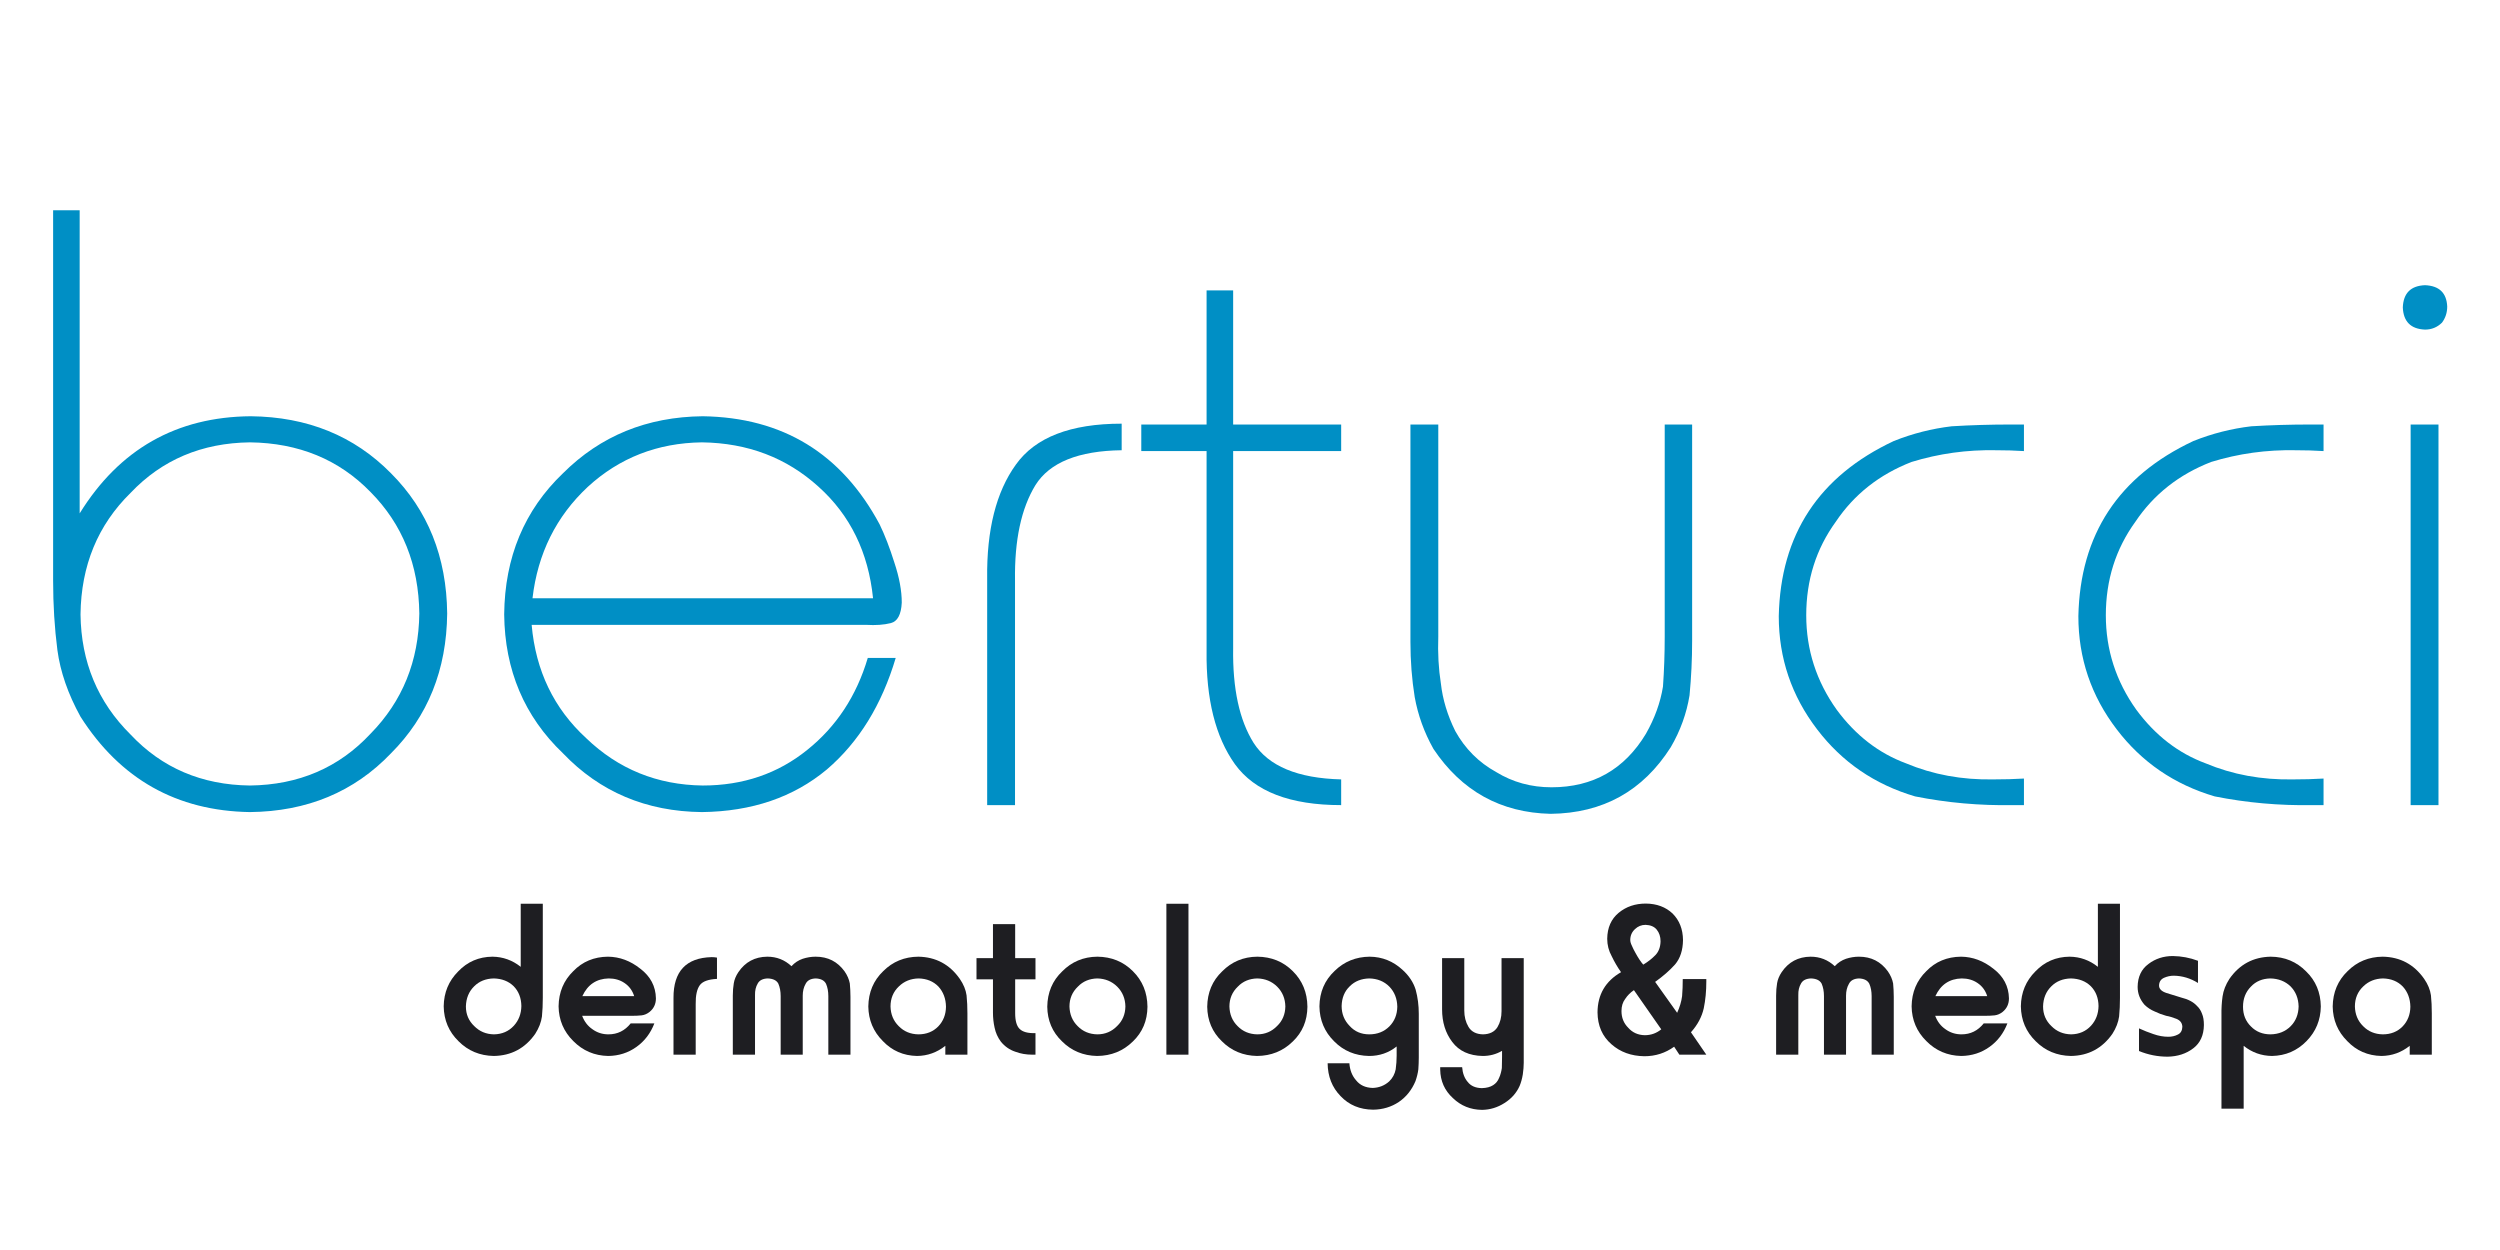 <svg xmlns="http://www.w3.org/2000/svg" xmlns:xlink="http://www.w3.org/1999/xlink" width="200" viewBox="0 0 150 75" height="100" preserveAspectRatio="xMidYMid meet"><defs><g></g></defs><g fill="#008fc5" fill-opacity="1"><g transform="translate(0.128, 48.307)"><g><path d="M 26.703 -11.496 C 26.668 -14.895 25.543 -17.695 23.332 -19.91 C 21.121 -22.156 18.316 -23.297 14.918 -23.332 C 10.461 -23.297 7.035 -21.355 4.652 -17.504 L 4.652 -35.691 L 3.059 -35.691 L 3.059 -13.48 C 3.059 -12.02 3.145 -10.625 3.316 -9.301 C 3.492 -7.996 3.953 -6.664 4.703 -5.305 C 7.09 -1.559 10.477 0.348 14.867 0.418 C 18.297 0.383 21.121 -0.793 23.332 -3.109 C 25.543 -5.32 26.668 -8.117 26.703 -11.496 Z M 25.031 -11.496 C 24.996 -8.641 24.02 -6.234 22.105 -4.285 C 20.207 -2.246 17.793 -1.211 14.867 -1.176 C 11.977 -1.211 9.59 -2.23 7.707 -4.234 C 5.738 -6.184 4.738 -8.586 4.703 -11.445 C 4.738 -14.371 5.738 -16.801 7.707 -18.734 C 9.59 -20.719 11.977 -21.73 14.867 -21.766 C 17.793 -21.73 20.207 -20.738 22.105 -18.785 C 24.02 -16.852 24.996 -14.422 25.031 -11.496 Z M 25.031 -11.496 "></path></g></g></g><g fill="#008fc5" fill-opacity="1"><g transform="translate(28.528, 48.307)"><g><path d="M 25.578 -12.148 C 25.578 -12.863 25.43 -13.664 25.133 -14.555 C 24.855 -15.441 24.559 -16.207 24.246 -16.852 C 21.965 -21.102 18.43 -23.262 13.637 -23.332 C 10.293 -23.297 7.5 -22.156 5.25 -19.91 C 2.934 -17.695 1.758 -14.875 1.723 -11.445 C 1.758 -8.098 2.934 -5.32 5.25 -3.109 C 7.465 -0.793 10.242 0.383 13.586 0.418 C 16.582 0.383 19.082 -0.469 21.086 -2.141 C 23 -3.781 24.375 -6.008 25.215 -8.832 L 23.539 -8.832 C 22.863 -6.551 21.652 -4.711 19.91 -3.316 C 18.148 -1.891 16.059 -1.176 13.637 -1.176 C 10.902 -1.211 8.57 -2.16 6.637 -4.023 C 4.703 -5.801 3.613 -8.066 3.371 -10.816 L 23.438 -10.816 C 24.012 -10.781 24.508 -10.816 24.926 -10.922 C 25.324 -11.027 25.543 -11.434 25.578 -12.148 Z M 23.855 -12.41 L 3.422 -12.41 C 3.734 -15.094 4.844 -17.324 6.742 -19.098 C 8.641 -20.84 10.922 -21.73 13.586 -21.766 C 16.34 -21.73 18.672 -20.84 20.59 -19.098 C 22.488 -17.391 23.574 -15.164 23.855 -12.41 Z M 23.855 -12.41 "></path></g></g></g><g fill="#008fc5" fill-opacity="1"><g transform="translate(55.753, 48.307)"><g><path d="M 11.547 -21.293 L 11.547 -22.887 C 8.484 -22.887 6.367 -22.07 5.199 -20.43 C 4.016 -18.793 3.441 -16.512 3.477 -13.586 L 3.477 0 L 5.148 0 L 5.148 -13.48 C 5.113 -15.902 5.523 -17.809 6.375 -19.203 C 7.23 -20.562 8.953 -21.258 11.547 -21.293 Z M 11.547 -21.293 "></path></g></g></g><g fill="#008fc5" fill-opacity="1"><g transform="translate(68.372, 48.307)"><g><path d="M 12.098 0 L 12.098 -1.543 C 9.484 -1.609 7.734 -2.344 6.844 -3.734 C 5.992 -5.094 5.582 -6.984 5.617 -9.406 L 5.617 -21.242 L 12.098 -21.242 L 12.098 -22.836 L 5.617 -22.836 L 5.617 -30.883 L 4.023 -30.883 L 4.023 -22.836 L 0.105 -22.836 L 0.105 -21.242 L 4.023 -21.242 L 4.023 -9.25 C 3.988 -6.359 4.555 -4.094 5.723 -2.457 C 6.906 -0.82 9.031 0 12.098 0 Z M 12.098 0 "></path></g></g></g><g fill="#008fc5" fill-opacity="1"><g transform="translate(81.149, 48.307)"><g><path d="M 20.379 -9.852 L 20.379 -22.836 L 18.734 -22.836 L 18.734 -10.109 C 18.734 -9.082 18.699 -8.082 18.629 -7.105 C 18.473 -6.148 18.133 -5.207 17.609 -4.285 C 16.32 -2.141 14.43 -1.07 11.941 -1.07 C 10.723 -1.07 9.613 -1.375 8.621 -1.984 C 7.578 -2.559 6.758 -3.379 6.168 -4.441 C 5.695 -5.398 5.41 -6.348 5.305 -7.289 C 5.164 -8.18 5.113 -9.117 5.148 -10.109 L 5.148 -22.836 L 3.477 -22.836 L 3.477 -9.797 C 3.477 -8.648 3.562 -7.543 3.734 -6.48 C 3.93 -5.398 4.301 -4.363 4.859 -3.371 C 6.551 -0.844 8.891 0.453 11.887 0.523 C 15.023 0.488 17.426 -0.844 19.098 -3.477 C 19.676 -4.469 20.047 -5.504 20.223 -6.586 C 20.328 -7.68 20.379 -8.77 20.379 -9.852 Z M 20.379 -9.852 "></path></g></g></g><g fill="#008fc5" fill-opacity="1"><g transform="translate(105.003, 48.307)"><g><path d="M 16.434 0 L 16.434 -1.594 C 15.859 -1.559 15.25 -1.543 14.605 -1.543 C 12.723 -1.508 10.973 -1.828 9.355 -2.508 C 7.715 -3.117 6.332 -4.188 5.199 -5.723 C 3.98 -7.43 3.371 -9.32 3.371 -11.391 C 3.371 -13.5 3.961 -15.371 5.148 -17.008 C 6.246 -18.645 7.762 -19.84 9.691 -20.59 C 11.332 -21.094 13.02 -21.328 14.762 -21.293 C 15.336 -21.293 15.895 -21.277 16.434 -21.242 L 16.434 -22.836 L 15.625 -22.836 C 14.441 -22.836 13.266 -22.801 12.098 -22.73 C 10.914 -22.59 9.754 -22.297 8.621 -21.844 C 4.129 -19.734 1.828 -16.234 1.723 -11.34 C 1.723 -8.812 2.492 -6.551 4.023 -4.547 C 5.523 -2.578 7.48 -1.238 9.902 -0.523 C 11.816 -0.141 13.777 0.035 15.781 0 Z M 16.434 0 "></path></g></g></g><g fill="#008fc5" fill-opacity="1"><g transform="translate(122.979, 48.307)"><g><path d="M 16.434 0 L 16.434 -1.594 C 15.859 -1.559 15.25 -1.543 14.605 -1.543 C 12.723 -1.508 10.973 -1.828 9.355 -2.508 C 7.715 -3.117 6.332 -4.188 5.199 -5.723 C 3.98 -7.43 3.371 -9.32 3.371 -11.391 C 3.371 -13.5 3.961 -15.371 5.148 -17.008 C 6.246 -18.645 7.762 -19.84 9.691 -20.59 C 11.332 -21.094 13.02 -21.328 14.762 -21.293 C 15.336 -21.293 15.895 -21.277 16.434 -21.242 L 16.434 -22.836 L 15.625 -22.836 C 14.441 -22.836 13.266 -22.801 12.098 -22.73 C 10.914 -22.59 9.754 -22.297 8.621 -21.844 C 4.129 -19.734 1.828 -16.234 1.723 -11.34 C 1.723 -8.812 2.492 -6.551 4.023 -4.547 C 5.523 -2.578 7.48 -1.238 9.902 -0.523 C 11.816 -0.141 13.777 0.035 15.781 0 Z M 16.434 0 "></path></g></g></g><g fill="#008fc5" fill-opacity="1"><g transform="translate(140.954, 48.307)"><g><path d="M 5.879 -29.914 C 5.844 -30.734 5.398 -31.16 4.547 -31.195 C 3.691 -31.16 3.25 -30.719 3.215 -29.863 C 3.25 -29.012 3.691 -28.566 4.547 -28.531 C 4.945 -28.531 5.285 -28.672 5.566 -28.949 C 5.773 -29.227 5.879 -29.551 5.879 -29.914 Z M 5.355 0 L 5.355 -22.836 L 3.684 -22.836 L 3.684 0 Z M 5.355 0 "></path></g></g></g><g fill="#1e1e22" fill-opacity="1"><g transform="translate(26.259, 63.28)"><g><path d="M 6.309 -3.406 C 6.309 -3.02 6.293 -2.648 6.258 -2.293 C 6.211 -1.949 6.078 -1.598 5.852 -1.246 C 5.242 -0.379 4.414 0.062 3.367 0.078 C 2.531 0.062 1.828 -0.23 1.258 -0.801 C 0.672 -1.371 0.375 -2.07 0.363 -2.902 C 0.375 -3.73 0.664 -4.426 1.234 -4.996 C 1.785 -5.574 2.469 -5.871 3.289 -5.879 C 3.918 -5.871 4.484 -5.668 4.984 -5.27 L 4.984 -9.055 L 6.309 -9.055 Z M 5.023 -2.918 C 5.016 -3.406 4.859 -3.805 4.559 -4.109 C 4.25 -4.41 3.852 -4.562 3.367 -4.574 C 2.887 -4.562 2.492 -4.406 2.188 -4.098 C 1.867 -3.781 1.707 -3.379 1.695 -2.891 C 1.695 -2.422 1.863 -2.027 2.199 -1.711 C 2.516 -1.391 2.906 -1.227 3.379 -1.219 C 3.867 -1.227 4.266 -1.402 4.574 -1.738 C 4.863 -2.055 5.016 -2.449 5.023 -2.918 Z M 5.023 -2.918 "></path></g></g></g><g fill="#1e1e22" fill-opacity="1"><g transform="translate(33.152, 63.28)"><g><path d="M 6.203 -3.379 C 6.203 -3.043 6.078 -2.773 5.824 -2.566 C 5.672 -2.445 5.512 -2.379 5.348 -2.359 C 5.176 -2.34 4.996 -2.332 4.805 -2.332 L 1.777 -2.332 C 1.906 -1.988 2.109 -1.723 2.387 -1.531 C 2.668 -1.324 2.992 -1.219 3.355 -1.219 C 3.898 -1.219 4.34 -1.438 4.688 -1.875 L 6.109 -1.875 C 5.883 -1.285 5.523 -0.812 5.035 -0.465 C 4.539 -0.109 3.973 0.07 3.34 0.078 C 2.516 0.062 1.816 -0.238 1.246 -0.816 C 0.668 -1.387 0.375 -2.082 0.363 -2.902 C 0.375 -3.746 0.668 -4.449 1.246 -5.012 C 1.797 -5.582 2.492 -5.871 3.328 -5.879 C 4.031 -5.871 4.676 -5.629 5.27 -5.156 C 5.875 -4.695 6.188 -4.105 6.203 -3.379 Z M 4.898 -3.512 C 4.793 -3.848 4.598 -4.113 4.316 -4.301 C 4.047 -4.484 3.73 -4.574 3.367 -4.574 C 2.633 -4.555 2.109 -4.203 1.789 -3.512 Z M 4.898 -3.512 "></path></g></g></g><g fill="#1e1e22" fill-opacity="1"><g transform="translate(39.707, 63.28)"><g><path d="M 3.312 -4.547 C 2.789 -4.52 2.445 -4.395 2.281 -4.168 C 2.109 -3.93 2.027 -3.555 2.035 -3.043 L 2.035 0 L 0.703 0 L 0.703 -3.406 C 0.695 -4.996 1.457 -5.812 2.988 -5.852 C 3.094 -5.852 3.203 -5.844 3.312 -5.824 Z M 3.312 -4.547 "></path></g></g></g><g fill="#1e1e22" fill-opacity="1"><g transform="translate(43.266, 63.28)"><g><path d="M 6.434 0 L 6.434 -3.512 C 6.434 -3.785 6.391 -4.031 6.297 -4.25 C 6.191 -4.457 5.984 -4.562 5.672 -4.574 C 5.383 -4.562 5.184 -4.461 5.078 -4.262 C 4.957 -4.055 4.898 -3.812 4.898 -3.539 L 4.898 0 L 3.574 0 L 3.574 -3.512 C 3.574 -3.797 3.527 -4.047 3.434 -4.262 C 3.328 -4.461 3.113 -4.562 2.797 -4.574 C 2.504 -4.562 2.305 -4.465 2.199 -4.273 C 2.082 -4.074 2.027 -3.844 2.035 -3.574 L 2.035 0 L 0.703 0 L 0.703 -3.539 C 0.703 -3.812 0.723 -4.062 0.762 -4.289 C 0.797 -4.504 0.887 -4.727 1.035 -4.949 C 1.449 -5.562 2.027 -5.871 2.77 -5.879 C 3.332 -5.879 3.816 -5.688 4.223 -5.309 C 4.41 -5.516 4.637 -5.664 4.898 -5.754 C 5.152 -5.836 5.414 -5.879 5.672 -5.879 C 6.406 -5.879 6.984 -5.586 7.41 -4.996 C 7.574 -4.758 7.676 -4.52 7.723 -4.273 C 7.746 -4.023 7.762 -3.754 7.762 -3.473 L 7.762 0 Z M 6.434 0 "></path></g></g></g><g fill="#1e1e22" fill-opacity="1"><g transform="translate(51.736, 63.28)"><g><path d="M 6.309 0 L 4.984 0 L 4.984 -0.531 C 4.484 -0.133 3.918 0.07 3.289 0.078 C 2.469 0.062 1.785 -0.238 1.234 -0.816 C 0.664 -1.387 0.375 -2.078 0.363 -2.891 C 0.375 -3.742 0.672 -4.449 1.258 -5.012 C 1.828 -5.582 2.531 -5.871 3.367 -5.879 C 4.414 -5.859 5.242 -5.418 5.852 -4.547 C 6.078 -4.219 6.211 -3.891 6.258 -3.559 C 6.293 -3.223 6.309 -2.859 6.309 -2.473 Z M 5.023 -2.875 C 5.016 -3.359 4.863 -3.762 4.574 -4.082 C 4.266 -4.402 3.867 -4.562 3.379 -4.574 C 2.906 -4.562 2.516 -4.406 2.199 -4.098 C 1.863 -3.781 1.695 -3.379 1.695 -2.891 C 1.707 -2.422 1.867 -2.027 2.188 -1.711 C 2.5 -1.391 2.895 -1.227 3.367 -1.219 C 3.852 -1.219 4.25 -1.379 4.559 -1.695 C 4.859 -2.008 5.016 -2.398 5.023 -2.875 Z M 5.023 -2.875 "></path></g></g></g><g fill="#1e1e22" fill-opacity="1"><g transform="translate(58.629, 63.28)"><g><path d="M 3.301 0 C 2.938 0 2.598 -0.059 2.281 -0.18 C 1.945 -0.293 1.66 -0.492 1.426 -0.777 C 1.234 -1.035 1.109 -1.316 1.047 -1.617 C 0.98 -1.914 0.949 -2.215 0.949 -2.523 L 0.949 -4.52 L -0.039 -4.52 L -0.039 -5.793 L 0.949 -5.793 L 0.949 -7.832 L 2.281 -7.832 L 2.281 -5.793 L 3.5 -5.793 L 3.5 -4.52 L 2.281 -4.52 L 2.281 -2.484 C 2.281 -2.031 2.371 -1.715 2.551 -1.543 C 2.734 -1.363 3.047 -1.277 3.5 -1.293 L 3.5 0 Z M 3.301 0 "></path></g></g></g><g fill="#1e1e22" fill-opacity="1"><g transform="translate(62.473, 63.28)"><g><path d="M 6.375 -2.875 C 6.367 -2.035 6.074 -1.34 5.496 -0.789 C 4.914 -0.219 4.203 0.07 3.355 0.078 C 2.52 0.062 1.816 -0.23 1.246 -0.801 C 0.668 -1.355 0.375 -2.047 0.363 -2.875 C 0.375 -3.73 0.672 -4.438 1.258 -4.996 C 1.828 -5.574 2.531 -5.871 3.367 -5.879 C 4.215 -5.871 4.926 -5.582 5.496 -5.012 C 6.074 -4.441 6.367 -3.73 6.375 -2.875 Z M 5.051 -2.891 C 5.043 -3.363 4.879 -3.762 4.559 -4.082 C 4.234 -4.402 3.836 -4.562 3.367 -4.574 C 2.895 -4.562 2.504 -4.402 2.199 -4.082 C 1.863 -3.762 1.695 -3.363 1.695 -2.891 C 1.707 -2.422 1.867 -2.027 2.188 -1.711 C 2.5 -1.391 2.895 -1.227 3.367 -1.219 C 3.836 -1.219 4.234 -1.387 4.559 -1.723 C 4.879 -2.031 5.043 -2.422 5.051 -2.891 Z M 5.051 -2.891 "></path></g></g></g><g fill="#1e1e22" fill-opacity="1"><g transform="translate(69.206, 63.28)"><g><path d="M 2.102 0 L 2.102 -9.055 L 0.777 -9.055 L 0.777 0 Z M 2.102 0 "></path></g></g></g><g fill="#1e1e22" fill-opacity="1"><g transform="translate(72.07, 63.28)"><g><path d="M 6.375 -2.875 C 6.367 -2.035 6.074 -1.34 5.496 -0.789 C 4.914 -0.219 4.203 0.07 3.355 0.078 C 2.52 0.062 1.816 -0.23 1.246 -0.801 C 0.668 -1.355 0.375 -2.047 0.363 -2.875 C 0.375 -3.73 0.672 -4.438 1.258 -4.996 C 1.828 -5.574 2.531 -5.871 3.367 -5.879 C 4.215 -5.871 4.926 -5.582 5.496 -5.012 C 6.074 -4.441 6.367 -3.73 6.375 -2.875 Z M 5.051 -2.891 C 5.043 -3.363 4.879 -3.762 4.559 -4.082 C 4.234 -4.402 3.836 -4.562 3.367 -4.574 C 2.895 -4.562 2.504 -4.402 2.199 -4.082 C 1.863 -3.762 1.695 -3.363 1.695 -2.891 C 1.707 -2.422 1.867 -2.027 2.188 -1.711 C 2.5 -1.391 2.895 -1.227 3.367 -1.219 C 3.836 -1.219 4.234 -1.387 4.559 -1.723 C 4.879 -2.031 5.043 -2.422 5.051 -2.891 Z M 5.051 -2.891 "></path></g></g></g><g fill="#1e1e22" fill-opacity="1"><g transform="translate(78.803, 63.28)"><g><path d="M 6.324 0.18 C 6.324 0.422 6.312 0.656 6.297 0.883 C 6.27 1.105 6.211 1.344 6.125 1.59 C 5.902 2.121 5.57 2.535 5.129 2.836 C 4.68 3.137 4.164 3.293 3.586 3.301 C 2.785 3.293 2.133 3.02 1.629 2.484 C 1.121 1.961 0.863 1.305 0.855 0.516 L 2.16 0.516 C 2.188 0.922 2.32 1.266 2.566 1.543 C 2.801 1.836 3.129 1.984 3.559 1.996 C 3.938 1.984 4.27 1.855 4.547 1.605 C 4.754 1.406 4.883 1.164 4.938 0.883 C 4.977 0.602 4.996 0.332 4.996 0.066 C 4.996 -0.125 4.996 -0.309 4.996 -0.492 C 4.516 -0.109 3.965 0.078 3.34 0.078 C 2.504 0.062 1.809 -0.23 1.246 -0.801 C 0.668 -1.371 0.375 -2.07 0.363 -2.902 C 0.375 -3.754 0.676 -4.461 1.273 -5.023 C 1.848 -5.586 2.551 -5.871 3.379 -5.879 C 4.133 -5.871 4.789 -5.605 5.348 -5.09 C 5.738 -4.738 6 -4.34 6.137 -3.898 C 6.262 -3.441 6.324 -2.957 6.324 -2.445 Z M 5.035 -2.875 C 5.027 -3.359 4.867 -3.762 4.559 -4.082 C 4.242 -4.402 3.84 -4.562 3.355 -4.574 C 2.879 -4.562 2.492 -4.41 2.188 -4.109 C 1.867 -3.805 1.707 -3.406 1.695 -2.918 C 1.695 -2.449 1.855 -2.051 2.176 -1.723 C 2.48 -1.387 2.871 -1.219 3.355 -1.219 C 3.84 -1.219 4.242 -1.379 4.559 -1.695 C 4.867 -2.008 5.027 -2.398 5.035 -2.875 Z M 5.035 -2.875 "></path></g></g></g><g fill="#1e1e22" fill-opacity="1"><g transform="translate(85.709, 63.28)"><g><path d="M 5.715 0.492 C 5.715 0.699 5.695 0.93 5.66 1.18 C 5.617 1.445 5.551 1.676 5.469 1.875 C 5.277 2.301 4.977 2.641 4.559 2.902 C 4.145 3.168 3.695 3.305 3.215 3.312 C 2.531 3.305 1.945 3.07 1.465 2.605 C 0.969 2.152 0.715 1.586 0.703 0.895 L 0.703 0.75 L 2.02 0.75 C 2.047 1.109 2.156 1.406 2.348 1.629 C 2.535 1.875 2.82 2 3.199 2.008 C 3.484 2 3.711 1.941 3.883 1.828 C 4.047 1.723 4.164 1.578 4.234 1.398 C 4.277 1.305 4.316 1.207 4.34 1.102 C 4.367 1.008 4.387 0.906 4.402 0.801 C 4.41 0.578 4.414 0.352 4.414 0.133 L 4.414 -0.23 C 4.059 -0.023 3.676 0.078 3.254 0.078 C 2.441 0.062 1.832 -0.219 1.426 -0.762 C 1.02 -1.297 0.816 -1.949 0.816 -2.719 L 0.816 -5.793 L 2.148 -5.793 L 2.148 -2.645 C 2.148 -2.281 2.23 -1.957 2.398 -1.672 C 2.57 -1.379 2.863 -1.227 3.273 -1.219 C 3.68 -1.227 3.969 -1.375 4.141 -1.656 C 4.301 -1.926 4.383 -2.242 4.383 -2.605 L 4.383 -5.793 L 5.715 -5.793 Z M 5.715 0.492 "></path></g></g></g><g fill="#1e1e22" fill-opacity="1"><g transform="translate(92.184, 63.28)"><g></g></g></g><g fill="#1e1e22" fill-opacity="1"><g transform="translate(95.578, 63.28)"><g><path d="M 5.184 0 L 4.871 -0.477 C 4.344 -0.098 3.75 0.094 3.082 0.094 C 2.297 0.082 1.641 -0.156 1.113 -0.621 C 0.562 -1.098 0.281 -1.734 0.273 -2.539 C 0.281 -3.609 0.75 -4.41 1.684 -4.949 C 1.477 -5.242 1.289 -5.562 1.125 -5.906 C 0.945 -6.23 0.855 -6.582 0.855 -6.953 C 0.863 -7.621 1.094 -8.141 1.543 -8.512 C 1.992 -8.883 2.535 -9.066 3.176 -9.066 C 3.828 -9.059 4.363 -8.859 4.777 -8.469 C 5.184 -8.062 5.395 -7.535 5.402 -6.879 C 5.395 -6.266 5.234 -5.777 4.926 -5.414 C 4.602 -5.051 4.203 -4.703 3.73 -4.367 L 5.051 -2.512 C 5.203 -2.848 5.305 -3.18 5.348 -3.512 C 5.375 -3.84 5.387 -4.18 5.387 -4.535 L 6.801 -4.535 L 6.801 -4.383 C 6.801 -3.812 6.75 -3.277 6.648 -2.785 C 6.531 -2.266 6.277 -1.789 5.879 -1.344 L 6.801 0 Z M 4.055 -6.801 C 4.055 -7.078 3.98 -7.312 3.824 -7.504 C 3.676 -7.684 3.453 -7.777 3.16 -7.789 C 2.91 -7.789 2.699 -7.703 2.523 -7.535 C 2.336 -7.363 2.238 -7.145 2.238 -6.879 C 2.238 -6.781 2.27 -6.668 2.332 -6.543 C 2.391 -6.406 2.457 -6.266 2.539 -6.125 C 2.703 -5.824 2.859 -5.582 3.016 -5.402 C 3.305 -5.574 3.547 -5.766 3.746 -5.973 C 3.945 -6.18 4.047 -6.457 4.055 -6.801 Z M 2.457 -3.871 C 2.242 -3.727 2.066 -3.547 1.93 -3.34 C 1.781 -3.141 1.711 -2.902 1.711 -2.617 C 1.711 -2.219 1.844 -1.887 2.113 -1.617 C 2.371 -1.324 2.703 -1.176 3.109 -1.168 C 3.48 -1.168 3.809 -1.285 4.098 -1.52 Z M 2.457 -3.871 "></path></g></g></g><g fill="#1e1e22" fill-opacity="1"><g transform="translate(102.471, 63.28)"><g></g></g></g><g fill="#1e1e22" fill-opacity="1"><g transform="translate(105.864, 63.28)"><g><path d="M 6.434 0 L 6.434 -3.512 C 6.434 -3.785 6.391 -4.031 6.297 -4.25 C 6.191 -4.457 5.984 -4.562 5.672 -4.574 C 5.383 -4.562 5.184 -4.461 5.078 -4.262 C 4.957 -4.055 4.898 -3.812 4.898 -3.539 L 4.898 0 L 3.574 0 L 3.574 -3.512 C 3.574 -3.797 3.527 -4.047 3.434 -4.262 C 3.328 -4.461 3.113 -4.562 2.797 -4.574 C 2.504 -4.562 2.305 -4.465 2.199 -4.273 C 2.082 -4.074 2.027 -3.844 2.035 -3.574 L 2.035 0 L 0.703 0 L 0.703 -3.539 C 0.703 -3.812 0.723 -4.062 0.762 -4.289 C 0.797 -4.504 0.887 -4.727 1.035 -4.949 C 1.449 -5.562 2.027 -5.871 2.77 -5.879 C 3.332 -5.879 3.816 -5.688 4.223 -5.309 C 4.41 -5.516 4.637 -5.664 4.898 -5.754 C 5.152 -5.836 5.414 -5.879 5.672 -5.879 C 6.406 -5.879 6.984 -5.586 7.41 -4.996 C 7.574 -4.758 7.676 -4.52 7.723 -4.273 C 7.746 -4.023 7.762 -3.754 7.762 -3.473 L 7.762 0 Z M 6.434 0 "></path></g></g></g><g fill="#1e1e22" fill-opacity="1"><g transform="translate(114.334, 63.28)"><g><path d="M 6.203 -3.379 C 6.203 -3.043 6.078 -2.773 5.824 -2.566 C 5.672 -2.445 5.512 -2.379 5.348 -2.359 C 5.176 -2.34 4.996 -2.332 4.805 -2.332 L 1.777 -2.332 C 1.906 -1.988 2.109 -1.723 2.387 -1.531 C 2.668 -1.324 2.992 -1.219 3.355 -1.219 C 3.898 -1.219 4.34 -1.438 4.688 -1.875 L 6.109 -1.875 C 5.883 -1.285 5.523 -0.812 5.035 -0.465 C 4.539 -0.109 3.973 0.07 3.34 0.078 C 2.516 0.062 1.816 -0.238 1.246 -0.816 C 0.668 -1.387 0.375 -2.082 0.363 -2.902 C 0.375 -3.746 0.668 -4.449 1.246 -5.012 C 1.797 -5.582 2.492 -5.871 3.328 -5.879 C 4.031 -5.871 4.676 -5.629 5.27 -5.156 C 5.875 -4.695 6.188 -4.105 6.203 -3.379 Z M 4.898 -3.512 C 4.793 -3.848 4.598 -4.113 4.316 -4.301 C 4.047 -4.484 3.73 -4.574 3.367 -4.574 C 2.633 -4.555 2.109 -4.203 1.789 -3.512 Z M 4.898 -3.512 "></path></g></g></g><g fill="#1e1e22" fill-opacity="1"><g transform="translate(120.889, 63.28)"><g><path d="M 6.309 -3.406 C 6.309 -3.02 6.293 -2.648 6.258 -2.293 C 6.211 -1.949 6.078 -1.598 5.852 -1.246 C 5.242 -0.379 4.414 0.062 3.367 0.078 C 2.531 0.062 1.828 -0.23 1.258 -0.801 C 0.672 -1.371 0.375 -2.07 0.363 -2.902 C 0.375 -3.73 0.664 -4.426 1.234 -4.996 C 1.785 -5.574 2.469 -5.871 3.289 -5.879 C 3.918 -5.871 4.484 -5.668 4.984 -5.27 L 4.984 -9.055 L 6.309 -9.055 Z M 5.023 -2.918 C 5.016 -3.406 4.859 -3.805 4.559 -4.109 C 4.25 -4.41 3.852 -4.562 3.367 -4.574 C 2.887 -4.562 2.492 -4.406 2.188 -4.098 C 1.867 -3.781 1.707 -3.379 1.695 -2.891 C 1.695 -2.422 1.863 -2.027 2.199 -1.711 C 2.516 -1.391 2.906 -1.227 3.379 -1.219 C 3.867 -1.227 4.266 -1.402 4.574 -1.738 C 4.863 -2.055 5.016 -2.449 5.023 -2.918 Z M 5.023 -2.918 "></path></g></g></g><g fill="#1e1e22" fill-opacity="1"><g transform="translate(127.781, 63.28)"><g><path d="M 4.453 -1.777 C 4.445 -1.16 4.23 -0.695 3.812 -0.379 C 3.387 -0.055 2.875 0.109 2.281 0.121 C 1.684 0.121 1.109 0.008 0.559 -0.219 L 0.559 -1.578 C 0.836 -1.449 1.125 -1.336 1.426 -1.234 C 1.734 -1.125 2.031 -1.074 2.32 -1.074 C 2.527 -1.074 2.719 -1.117 2.891 -1.207 C 3.062 -1.289 3.152 -1.445 3.16 -1.672 C 3.152 -1.895 3.035 -2.055 2.809 -2.148 C 2.594 -2.234 2.387 -2.297 2.188 -2.332 C 1.949 -2.398 1.723 -2.484 1.504 -2.59 C 1.277 -2.684 1.074 -2.816 0.895 -2.988 C 0.617 -3.305 0.477 -3.664 0.477 -4.07 C 0.484 -4.672 0.703 -5.129 1.125 -5.441 C 1.543 -5.758 2.031 -5.918 2.59 -5.918 C 3.109 -5.91 3.609 -5.816 4.098 -5.633 L 4.098 -4.301 C 3.645 -4.586 3.16 -4.73 2.645 -4.738 C 2.445 -4.738 2.25 -4.695 2.062 -4.613 C 1.863 -4.523 1.762 -4.363 1.762 -4.129 C 1.773 -3.938 1.918 -3.797 2.199 -3.703 C 2.461 -3.617 2.77 -3.523 3.121 -3.418 C 3.305 -3.375 3.477 -3.312 3.637 -3.227 C 3.793 -3.148 3.93 -3.043 4.043 -2.918 C 4.172 -2.801 4.27 -2.648 4.34 -2.457 C 4.418 -2.277 4.453 -2.051 4.453 -1.777 Z M 4.453 -1.777 "></path></g></g></g><g fill="#1e1e22" fill-opacity="1"><g transform="translate(132.706, 63.28)"><g><path d="M 6.543 -2.891 C 6.531 -2.078 6.246 -1.387 5.688 -0.816 C 5.125 -0.238 4.434 0.062 3.613 0.078 C 2.977 0.07 2.41 -0.133 1.914 -0.531 L 1.914 3.242 L 0.582 3.242 L 0.582 -2.348 C 0.574 -2.762 0.598 -3.145 0.648 -3.5 C 0.699 -3.852 0.836 -4.203 1.059 -4.547 C 1.664 -5.418 2.492 -5.859 3.539 -5.879 C 4.383 -5.871 5.09 -5.574 5.66 -4.996 C 6.238 -4.438 6.531 -3.734 6.543 -2.891 Z M 5.211 -2.891 C 5.199 -3.379 5.039 -3.781 4.727 -4.098 C 4.406 -4.406 4.004 -4.562 3.512 -4.574 C 3.035 -4.562 2.648 -4.402 2.348 -4.082 C 2.031 -3.762 1.875 -3.359 1.875 -2.875 C 1.875 -2.398 2.031 -2.008 2.348 -1.695 C 2.656 -1.379 3.047 -1.219 3.527 -1.219 C 4.016 -1.227 4.422 -1.391 4.738 -1.711 C 5.043 -2.02 5.199 -2.414 5.211 -2.891 Z M 5.211 -2.891 "></path></g></g></g><g fill="#1e1e22" fill-opacity="1"><g transform="translate(139.599, 63.28)"><g><path d="M 6.309 0 L 4.984 0 L 4.984 -0.531 C 4.484 -0.133 3.918 0.07 3.289 0.078 C 2.469 0.062 1.785 -0.238 1.234 -0.816 C 0.664 -1.387 0.375 -2.078 0.363 -2.891 C 0.375 -3.742 0.672 -4.449 1.258 -5.012 C 1.828 -5.582 2.531 -5.871 3.367 -5.879 C 4.414 -5.859 5.242 -5.418 5.852 -4.547 C 6.078 -4.219 6.211 -3.891 6.258 -3.559 C 6.293 -3.223 6.309 -2.859 6.309 -2.473 Z M 5.023 -2.875 C 5.016 -3.359 4.863 -3.762 4.574 -4.082 C 4.266 -4.402 3.867 -4.562 3.379 -4.574 C 2.906 -4.562 2.516 -4.406 2.199 -4.098 C 1.863 -3.781 1.695 -3.379 1.695 -2.891 C 1.707 -2.422 1.867 -2.027 2.188 -1.711 C 2.5 -1.391 2.895 -1.227 3.367 -1.219 C 3.852 -1.219 4.25 -1.379 4.559 -1.695 C 4.859 -2.008 5.016 -2.398 5.023 -2.875 Z M 5.023 -2.875 "></path></g></g></g></svg>